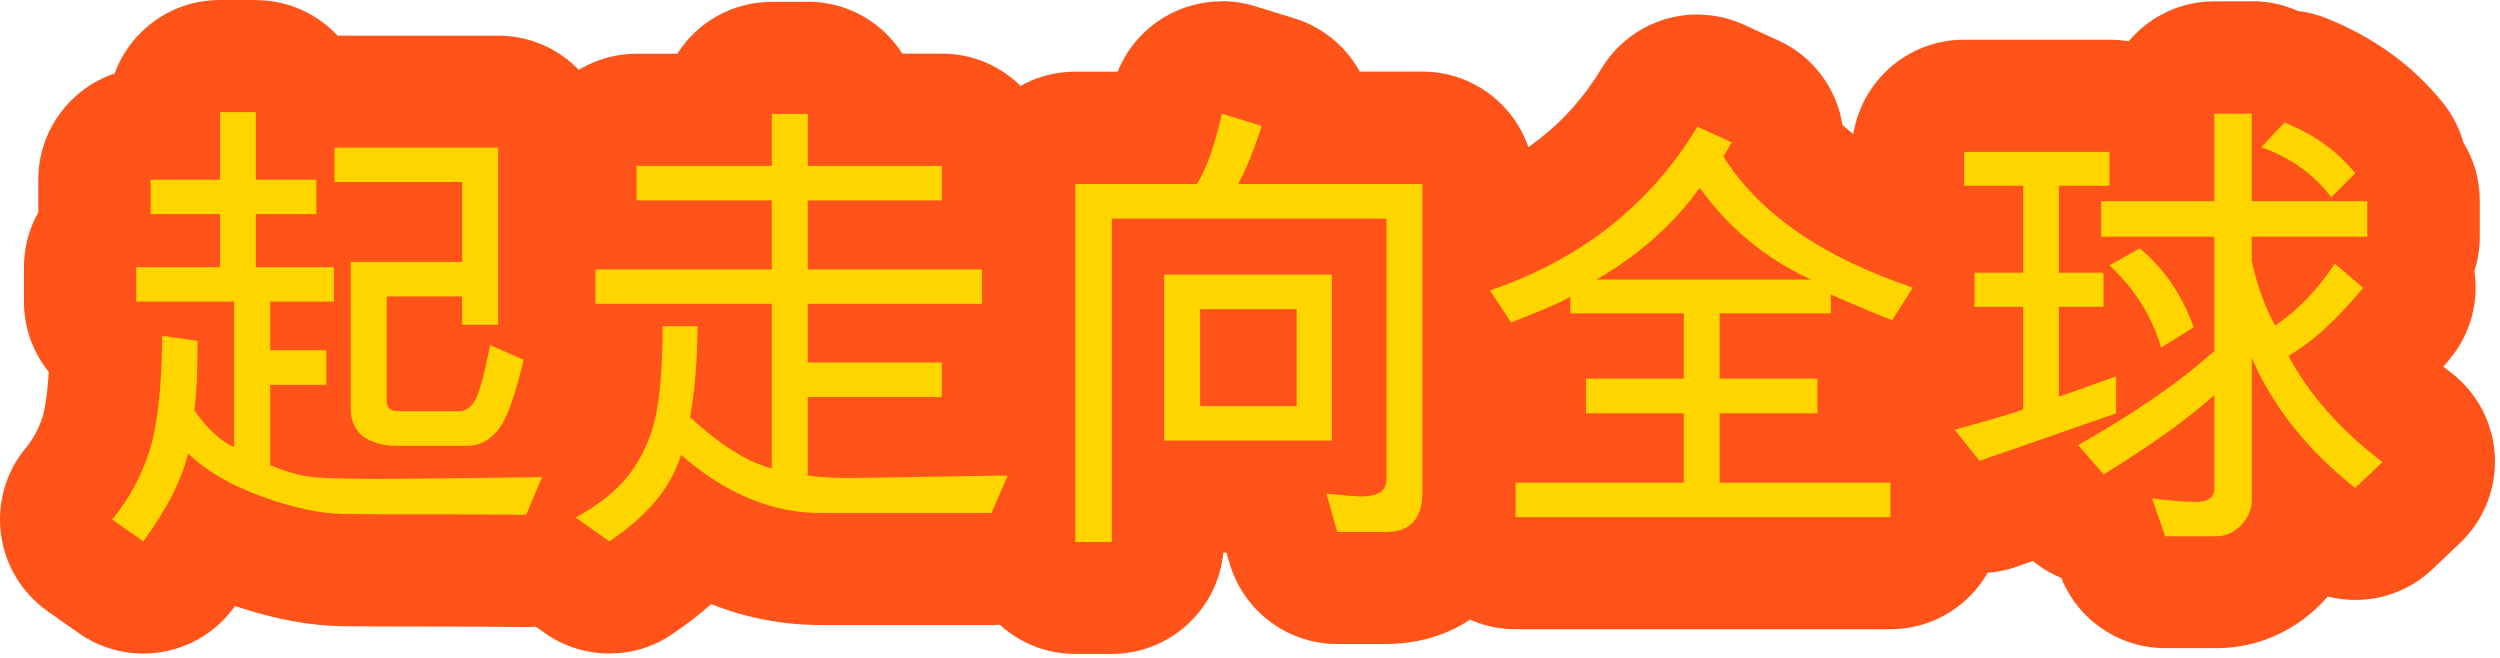 <svg width="266" height="70" viewBox="0 0 266 70" fill="none" xmlns="http://www.w3.org/2000/svg">
<path d="M15.241 63.582C14.056 63.582 12.855 63.224 11.815 62.491L8.499 60.155C7.135 59.192 6.232 57.709 6.018 56.055C5.805 54.401 6.283 52.731 7.357 51.452C8.618 49.944 9.547 48.247 10.195 46.253C10.63 44.923 11.15 42.281 11.278 37.123C9.624 36.067 8.524 34.208 8.524 32.094V28.438C8.524 26.81 9.172 25.335 10.229 24.261C10.11 23.792 10.05 23.298 10.05 22.786V19.13C10.05 15.831 12.718 13.163 16.017 13.163H17.44V11.935C17.44 8.637 20.108 5.969 23.407 5.969H27.217C29.971 5.969 32.289 7.827 32.971 10.367C33.764 9.975 34.667 9.753 35.613 9.753H53.019C56.318 9.753 58.986 12.421 58.986 15.72V33.296C61.057 34.652 62.114 37.175 61.526 39.655C60.998 41.888 60.477 43.721 59.915 45.238C60.998 45.673 61.944 46.432 62.626 47.429C63.751 49.1 63.964 51.222 63.18 53.08L61.483 57.103C60.554 59.32 58.381 60.76 55.985 60.76H55.917C52.883 60.726 49.107 60.709 44.683 60.709C41.947 60.709 39.27 60.701 36.67 60.675C33.371 60.641 29.817 59.916 25.794 58.45C24.703 58.05 23.663 57.615 22.683 57.155C21.933 58.45 21.055 59.78 20.057 61.144C18.89 62.738 17.074 63.59 15.233 63.59L15.241 63.582Z" fill="#FF5319"/>
<path d="M27.208 11.933V19.128H33.644V22.784H27.208V28.436H35.51V32.092H28.734V37.275H34.701V40.957H28.734V49.507C30.209 50.112 31.504 50.504 32.629 50.683C33.746 50.862 36.141 50.956 39.815 50.956C43.489 50.956 49.592 50.888 57.69 50.76L55.993 54.783C52.95 54.749 49.183 54.732 44.699 54.732C41.98 54.732 39.329 54.723 36.746 54.698C34.155 54.672 31.197 54.05 27.856 52.831C24.515 51.612 21.906 50.086 20.023 48.254C19.332 51.084 17.747 54.203 15.258 57.613L11.942 55.277C13.681 53.198 14.985 50.811 15.871 48.109C16.758 45.407 17.218 41.281 17.269 35.732L21.028 36.269C21.028 39.679 20.918 42.134 20.687 43.659C22.043 45.62 23.458 46.932 24.915 47.589V32.092H14.508V28.436H23.424V22.784H16.033V19.128H23.424V11.933H27.234M53.01 15.718V34.573H49.183V31.555H41.153V42.705C41.153 43.412 41.554 43.762 42.355 43.762H48.842C49.558 43.762 50.146 43.352 50.589 42.543C51.032 41.733 51.552 39.798 52.158 36.738L55.721 38.289C54.791 42.27 53.862 44.785 52.933 45.85C52.013 46.916 50.964 47.444 49.805 47.444H41.699C38.784 47.18 37.326 45.858 37.326 43.463V27.873H49.183V19.375H35.604V15.718H53.01ZM27.208 0H23.398C18.258 0 13.868 3.256 12.198 7.816C7.475 9.41 4.074 13.868 4.074 19.128V22.597C3.103 24.319 2.549 26.313 2.549 28.436V32.092C2.549 34.931 3.537 37.531 5.191 39.576C4.986 42.79 4.611 44.103 4.518 44.384C4.108 45.645 3.529 46.702 2.77 47.623C0.631 50.18 -0.332 53.522 0.102 56.829C0.537 60.136 2.336 63.111 5.063 65.029L8.379 67.364C10.467 68.83 12.863 69.538 15.241 69.538C18.923 69.538 22.554 67.842 24.89 64.645C24.932 64.594 24.966 64.534 25.009 64.483C29.186 65.89 32.996 66.597 36.627 66.631C39.184 66.657 41.903 66.665 44.699 66.665C49.097 66.665 52.856 66.682 55.865 66.716C55.908 66.716 55.951 66.716 55.993 66.716C60.792 66.716 65.131 63.844 66.989 59.411L68.685 55.388C70.245 51.672 69.828 47.418 67.569 44.077C67.339 43.727 67.083 43.404 66.819 43.088C66.989 42.432 67.16 41.742 67.33 41.017C68.2 37.3 67.236 33.524 64.943 30.729V15.727C64.943 9.138 59.599 3.793 53.01 3.793H35.92C33.746 1.466 30.643 0.009 27.208 0.009V0Z" fill="#FF5319"/>
<path d="M64.839 63.573C63.638 63.573 62.427 63.207 61.396 62.482L57.807 59.95C56.12 58.757 55.165 56.78 55.293 54.717C55.42 52.654 56.597 50.804 58.421 49.824C60.296 48.818 61.643 47.719 62.427 46.568C63.279 45.324 63.808 44.011 64.047 42.545C64.243 41.36 64.379 39.936 64.464 38.3H63.365C60.066 38.3 57.398 35.632 57.398 32.333V28.676C57.398 25.863 59.35 23.502 61.967 22.872C61.839 22.377 61.762 21.866 61.762 21.329V17.646C61.762 14.348 64.43 11.68 67.729 11.68H76.168C76.398 8.594 78.972 6.156 82.117 6.156H85.945C89.09 6.156 91.673 8.594 91.894 11.68H100.214C103.512 11.68 106.18 14.348 106.18 17.646V21.329C106.18 21.866 106.112 22.394 105.976 22.889C108.55 23.545 110.451 25.889 110.451 28.668V32.325C110.451 35.035 108.635 37.328 106.155 38.053C106.172 38.223 106.18 38.385 106.18 38.564V42.246C106.18 43.099 106.001 43.917 105.677 44.65C105.677 44.65 107.186 44.624 107.212 44.624C109.198 44.624 111.064 45.613 112.173 47.276C113.298 48.963 113.494 51.103 112.692 52.961L110.971 56.942C110.025 59.124 107.877 60.539 105.49 60.539H87.342C82.842 60.539 78.503 59.371 74.378 57.052C72.724 59.047 70.636 60.888 68.121 62.559C67.124 63.224 65.973 63.556 64.822 63.556L64.839 63.573Z" fill="#FF5319"/>
<path d="M85.953 12.13V17.654H100.222V21.336H85.953V28.675H104.492V32.332H85.953V38.571H100.222V42.254H85.953V50.599C87.163 50.769 88.68 50.854 90.504 50.854C90.93 50.854 91.365 50.854 91.817 50.837L107.211 50.59L105.489 54.571H87.342C82.117 54.571 77.156 52.508 72.459 48.382C71.411 51.834 68.862 54.903 64.822 57.588L61.233 55.056C63.969 53.582 65.998 51.868 67.336 49.908C68.675 47.956 69.527 45.817 69.911 43.498C70.294 41.18 70.49 38.247 70.49 34.693H74.224C74.172 38.495 73.9 41.725 73.414 44.393C76.721 47.402 79.619 49.218 82.108 49.823V32.315H63.347V28.658H82.108V21.319H67.72V17.637H82.108V12.113H85.936M85.953 0.197H82.125C77.889 0.197 74.172 2.396 72.059 5.72H67.737C61.148 5.72 55.804 11.065 55.804 17.654V19.444C53.136 21.634 51.431 24.959 51.431 28.675V32.332C51.431 36.883 53.971 40.83 57.713 42.85C57.645 42.97 57.577 43.08 57.491 43.2C57.491 43.2 57.091 43.754 55.582 44.563C51.942 46.524 49.581 50.223 49.334 54.349C49.087 58.474 50.988 62.43 54.363 64.816L57.952 67.348C60.014 68.805 62.418 69.53 64.83 69.53C67.243 69.53 69.433 68.865 71.428 67.535C72.971 66.513 74.386 65.421 75.673 64.279C79.415 65.762 83.319 66.504 87.342 66.504H105.489C110.254 66.504 114.559 63.674 116.442 59.301L118.164 55.321C119.775 51.604 119.383 47.325 117.133 43.95C116.136 42.45 114.823 41.231 113.323 40.336C115.249 38.213 116.417 35.4 116.417 32.315V28.658C116.417 24.984 114.755 21.694 112.146 19.512V17.637C112.146 11.048 106.802 5.703 100.213 5.703H96.011C93.888 2.379 90.172 0.18 85.944 0.18L85.953 0.197Z" fill="#FF5319"/>
<path d="M114.404 63.62C111.105 63.62 108.438 60.952 108.438 57.653V19.569C108.438 16.27 111.105 13.602 114.404 13.602H123.431C123.67 12.843 123.917 11.914 124.173 10.78C124.531 9.152 125.562 7.754 127.003 6.919C127.923 6.382 128.954 6.109 130.003 6.109C130.591 6.109 131.188 6.195 131.759 6.374L135.987 7.678C137.504 8.147 138.765 9.195 139.507 10.601C140.001 11.531 140.232 12.57 140.189 13.602H151.338C154.637 13.602 157.305 16.27 157.305 19.569V52.377C157.305 58.472 153.35 62.572 147.46 62.572H142.277C139.609 62.572 137.265 60.799 136.532 58.233L135.381 54.158C135.262 53.732 135.185 53.289 135.168 52.854H124.258V57.67C124.258 60.969 121.59 63.637 118.291 63.637H114.413L114.404 63.62Z" fill="#FF5319"/>
<path d="M129.996 12.075L134.224 13.38C133.457 15.852 132.622 17.914 131.718 19.568H151.34V52.376C151.34 55.189 150.044 56.604 147.462 56.604H142.279L141.129 52.53C143.242 52.726 144.444 52.828 144.734 52.828C146.584 52.828 147.513 52.24 147.513 51.064V23.267H118.293V57.67H114.415V19.585H127.354C128.385 17.897 129.272 15.4 130.005 12.092M141.708 29.217V46.87H123.859V29.217H141.708ZM127.686 43.213H137.949V32.899H127.686V43.213ZM129.996 0.142C127.908 0.142 125.837 0.688 124.004 1.753C121.685 3.1 119.904 5.171 118.924 7.626H114.406C107.817 7.626 102.473 12.97 102.473 19.559V57.644C102.473 64.233 107.817 69.578 114.406 69.578H118.284C124.49 69.578 129.579 64.847 130.167 58.795H130.499L130.798 59.835C132.255 64.975 136.943 68.521 142.279 68.521H147.462C156.625 68.521 163.274 61.727 163.274 52.359V19.551C163.274 12.962 157.929 7.617 151.34 7.617H144.683C143.191 4.907 140.702 2.87 137.736 1.958L133.508 0.653C132.357 0.295 131.173 0.125 129.996 0.125V0.142Z" fill="#FF5319"/>
<path d="M161.245 60.994C157.947 60.994 155.279 58.326 155.279 55.027V51.37C155.279 48.072 157.947 45.404 161.245 45.404H162.942C162.831 44.943 162.771 44.474 162.771 43.98V40.298C162.771 40.17 162.771 40.051 162.78 39.931C162.123 40.161 161.45 40.281 160.777 40.281C158.825 40.281 156.932 39.318 155.799 37.604L153.54 34.195C152.517 32.652 152.27 30.725 152.866 28.978C153.463 27.231 154.835 25.85 156.591 25.253C165.004 22.389 171.184 17.53 175.48 10.405C176.588 8.563 178.557 7.523 180.595 7.523C181.43 7.523 182.265 7.694 183.066 8.06L186.723 9.731C188.266 10.43 189.434 11.76 189.937 13.371C190.192 14.181 190.269 15.024 190.175 15.843C193.44 19.585 198.554 22.645 205.425 24.946C207.164 25.534 208.536 26.881 209.15 28.62C209.763 30.359 209.542 32.268 208.553 33.811L206.345 37.272C205.22 39.028 203.302 40.033 201.316 40.033C200.643 40.033 199.961 39.923 199.296 39.675C199.322 39.88 199.33 40.085 199.33 40.298V43.98C199.33 44.474 199.27 44.952 199.16 45.404H201.12C204.419 45.404 207.087 48.072 207.087 51.37V55.027C207.087 58.326 204.419 60.994 201.12 60.994H161.237H161.245Z" fill="#FF5319"/>
<path d="M180.604 13.481L184.261 15.152L183.375 16.652C187.176 22.712 193.893 27.358 203.534 30.597L201.326 34.058C199.834 33.504 197.661 32.592 194.797 31.33V33.342H182.966V40.289H193.373V43.971H182.966V51.361H201.138V55.018H161.255V51.361H179.155V43.971H168.748V40.289H179.155V33.342H167.077V31.552C166.583 31.944 164.486 32.864 160.786 34.305L158.528 30.895C168.236 27.588 175.592 21.783 180.604 13.481ZM169.898 29.736H192.683C187.918 27.562 183.971 24.306 180.843 19.985C178.09 23.829 174.442 27.085 169.89 29.736M180.604 1.539C176.539 1.539 172.601 3.627 170.384 7.31C166.838 13.183 161.707 17.197 154.675 19.593C151.171 20.786 148.427 23.531 147.225 27.034C146.032 30.537 146.526 34.39 148.572 37.476L150.831 40.885C151.368 41.695 151.99 42.42 152.68 43.059C150.6 45.207 149.313 48.139 149.313 51.361V55.018C149.313 61.607 154.658 66.951 161.247 66.951H201.13C207.719 66.951 213.063 61.607 213.063 55.018V51.361C213.063 48.003 211.674 44.968 209.441 42.803C210.174 42.121 210.83 41.346 211.384 40.476L213.592 37.016C215.569 33.921 216.004 30.086 214.785 26.625C213.566 23.164 210.813 20.454 207.335 19.286C202.417 17.632 198.632 15.629 196.041 13.302C195.947 12.722 195.811 12.143 195.632 11.572C194.618 8.341 192.282 5.699 189.205 4.301L185.548 2.63C183.946 1.897 182.258 1.548 180.596 1.548L180.604 1.539Z" fill="#FF5319"/>
<path d="M230.391 63.006C227.851 63.006 225.592 61.395 224.757 59L223.862 56.426C222.191 56.426 220.537 55.718 219.369 54.389L217.98 52.795L212.593 54.67C211.954 54.892 211.289 55.002 210.632 55.002C208.851 55.002 207.129 54.21 205.97 52.761L203.319 49.445C202.066 47.876 201.682 45.779 202.305 43.87C202.927 41.961 204.47 40.495 206.405 39.958C207.564 39.642 208.519 39.378 209.311 39.148V38.56C206.388 38.176 204.129 35.67 204.129 32.644V29.013C204.129 27.385 204.785 25.902 205.842 24.828C204.146 23.771 203.021 21.896 203.021 19.756V16.151C203.021 12.852 205.689 10.184 208.987 10.184H224.458C226.691 10.184 228.643 11.411 229.666 13.235V12.076C229.666 8.777 232.334 6.109 235.633 6.109H239.614C240.816 6.109 241.932 6.467 242.861 7.073C242.929 7.073 243.006 7.073 243.074 7.073C243.807 7.073 244.549 7.209 245.265 7.49C249.322 9.093 252.681 11.505 255.246 14.659C255.954 15.537 256.38 16.551 256.525 17.608C257.369 18.64 257.88 19.961 257.88 21.393V25.177C257.88 26.328 257.556 27.411 256.985 28.323C257.804 30.292 257.522 32.636 256.082 34.392C254.573 36.233 253.09 37.827 251.615 39.182C253.141 41.015 254.991 42.754 257.147 44.39C258.537 45.447 259.398 47.067 259.491 48.814C259.585 50.561 258.912 52.258 257.642 53.468L254.718 56.247C253.576 57.338 252.093 57.883 250.609 57.883C249.305 57.883 248.001 57.457 246.91 56.596C246.373 56.17 245.853 55.744 245.35 55.309C244.958 57.065 244.072 58.676 242.733 60.048C240.833 61.983 238.446 63.006 235.829 63.006H230.399H230.391Z" fill="#FF5319"/>
<path d="M239.598 12.075V21.384H251.898V25.168H239.598V27.725C240.203 30.462 241.038 32.763 242.104 34.63C244.61 32.891 246.724 30.692 248.437 28.024L251.454 30.606C248.667 33.99 246.016 36.411 243.502 37.852C245.743 42.011 249.085 45.779 253.517 49.146L250.593 51.925C245.522 47.91 241.848 43.307 239.589 38.099V53.229C239.589 54.226 239.206 55.113 238.447 55.897C237.688 56.672 236.802 57.065 235.804 57.065H230.375L228.977 53.041C230.989 53.288 232.548 53.408 233.639 53.408C234.952 53.408 235.6 52.931 235.6 51.984V42.037C232.949 44.458 229.028 47.279 223.837 50.484L221.109 47.364C227.17 43.946 231.994 40.605 235.6 37.349V25.194H223.564V21.409H235.6V12.101H239.581M243.058 13.039C246.17 14.266 248.684 16.056 250.593 18.417L248.036 20.991C246.204 18.554 243.723 16.772 240.595 15.664L243.05 13.039M224.442 16.158V19.764H219.064V29.021H223.803V32.652H219.064V42.207L225.15 40.042V43.972L210.616 49.026L207.965 45.711C212.091 44.577 214.52 43.861 215.262 43.546V32.644H210.079V29.012H215.262V19.756H208.971V16.15H224.442M227.664 26.421C230.255 28.569 232.165 31.365 233.409 34.817L229.949 36.982C228.951 33.624 227.119 30.709 224.451 28.237L227.664 26.421ZM239.598 0.142H235.617C231.952 0.142 228.67 1.796 226.488 4.395C225.823 4.285 225.141 4.225 224.451 4.225H208.98C202.391 4.225 197.046 9.569 197.046 16.158V19.764C197.046 21.921 197.617 23.949 198.623 25.697C198.316 26.754 198.154 27.87 198.154 29.029V32.661C198.154 34.425 198.538 36.104 199.229 37.613C198.069 38.866 197.174 40.366 196.629 42.037C195.384 45.856 196.151 50.041 198.657 53.178L201.308 56.493C203.618 59.383 207.07 60.968 210.625 60.968C211.938 60.968 213.259 60.755 214.546 60.304L216.302 59.69C217.222 60.449 218.245 61.054 219.319 61.488C221.126 65.989 225.499 68.964 230.392 68.964H235.822C240.024 68.964 243.987 67.276 246.988 64.216C247.227 63.969 247.457 63.722 247.678 63.466C248.641 63.713 249.622 63.833 250.61 63.833C253.577 63.833 256.535 62.733 258.827 60.551L261.751 57.772C264.291 55.36 265.638 51.959 265.451 48.464C265.255 44.969 263.541 41.739 260.754 39.616C260.49 39.412 260.234 39.215 259.978 39.011C260.217 38.73 260.456 38.448 260.694 38.159C262.919 35.448 263.754 32.047 263.277 28.816C263.652 27.666 263.848 26.43 263.848 25.151V21.366C263.848 19.082 263.209 16.951 262.092 15.136C261.666 13.618 260.924 12.161 259.867 10.865C256.654 6.91 252.477 3.901 247.448 1.915C246.485 1.531 245.488 1.284 244.49 1.165C242.999 0.492 241.345 0.125 239.606 0.125L239.598 0.142Z" fill="#FF5319"/>
<path d="M57.681 50.756L55.985 54.779C52.942 54.745 49.174 54.728 44.691 54.728C41.972 54.728 39.321 54.72 36.738 54.694C34.147 54.668 31.189 54.046 27.848 52.827C24.506 51.608 21.898 50.083 20.014 48.25C19.324 51.08 17.738 54.2 15.249 57.609L11.934 55.274C13.672 53.194 14.977 50.807 15.863 48.105C16.75 45.403 17.21 41.277 17.261 35.728L21.02 36.265C21.02 39.675 20.909 42.13 20.679 43.656C22.034 45.616 23.449 46.929 24.907 47.585V32.089H14.499V28.432H23.415V22.781H16.025V19.124H23.415V11.93H27.225V19.124H33.661V22.781H27.225V28.432H35.528V32.089H28.751V37.271H34.718V40.953H28.751V49.503C30.226 50.108 31.521 50.5 32.647 50.679C33.763 50.858 36.158 50.952 39.832 50.952C43.506 50.952 49.609 50.884 57.707 50.756H57.681ZM55.712 38.277C54.783 42.258 53.854 44.772 52.925 45.838C52.004 46.903 50.956 47.432 49.797 47.432H41.69C38.775 47.167 37.318 45.846 37.318 43.451V27.861H49.174V19.363H35.596V15.706H53.002V34.561H49.174V31.543H41.145V42.692C41.145 43.4 41.546 43.749 42.347 43.749H48.834C49.55 43.749 50.138 43.34 50.581 42.53C51.024 41.721 51.544 39.786 52.149 36.726L55.712 38.277Z" fill="#FFD500"/>
<path d="M107.22 50.602L105.498 54.583H87.351C82.126 54.583 77.165 52.52 72.468 48.394C71.42 51.846 68.871 54.915 64.831 57.6L61.242 55.068C63.978 53.594 66.007 51.88 67.345 49.92C68.684 47.968 69.536 45.828 69.919 43.51C70.303 41.191 70.499 38.259 70.499 34.705H74.233C74.181 38.506 73.909 41.737 73.423 44.405C76.73 47.414 79.628 49.23 82.117 49.835V32.327H63.356V28.67H82.117V21.331H67.729V17.648H82.117V12.125H85.944V17.648H100.213V21.331H85.944V28.67H104.484V32.327H85.944V38.566H100.213V42.248H85.944V50.593C87.436 50.806 89.388 50.892 91.817 50.84L107.211 50.593L107.22 50.602Z" fill="#FFD500"/>
<path d="M151.343 52.378C151.343 55.191 150.048 56.605 147.465 56.605H142.283L141.132 52.531C143.246 52.727 144.448 52.829 144.737 52.829C146.587 52.829 147.516 52.241 147.516 51.065V23.269H118.296V57.671H114.418V19.586H127.357C128.389 17.898 129.275 15.401 130.008 12.094L134.236 13.398C133.469 15.87 132.634 17.933 131.73 19.586H151.352V52.395L151.343 52.378ZM141.711 46.88H123.862V29.227H141.711V46.88ZM137.961 43.214V32.901H127.698V43.214H137.961Z" fill="#FFD500"/>
<path d="M203.533 30.6L201.326 34.061C199.834 33.507 197.66 32.595 194.796 31.333V33.345H182.965V40.292H193.373V43.974H182.965V51.364H201.138V55.021H161.255V51.364H179.155V43.974H168.747V40.292H179.155V33.345H167.077V31.555C166.582 31.947 164.486 32.868 160.786 34.308L158.527 30.899C168.236 27.591 175.592 21.787 180.604 13.484L184.261 15.155L183.374 16.655C187.176 22.716 193.893 27.361 203.533 30.6ZM192.683 29.739C187.918 27.566 183.971 24.31 180.843 19.988C178.09 23.832 174.441 27.088 169.89 29.739H192.674H192.683Z" fill="#FFD500"/>
<path d="M225.157 43.982L210.624 49.036L207.973 45.721C212.098 44.587 214.528 43.871 215.269 43.555V32.653H210.087V29.022H215.269V19.765H208.978V16.16H224.449V19.765H219.071V29.022H223.81V32.653H219.071V42.209L225.157 40.044V43.973V43.982ZM253.516 49.139L250.592 51.917C245.52 47.903 241.847 43.3 239.588 38.092V53.221C239.588 54.219 239.204 55.105 238.446 55.889C237.687 56.665 236.8 57.057 235.803 57.057H230.373L228.976 53.034C230.987 53.281 232.547 53.401 233.638 53.401C234.951 53.401 235.599 52.923 235.599 51.977V42.03C232.948 44.45 229.027 47.272 223.836 50.477L221.108 47.357C227.168 43.939 231.993 40.598 235.599 37.342V25.186H223.563V21.402H235.599V12.094H239.579V21.402H251.879V25.186H239.579V27.744C240.184 30.48 241.02 32.781 242.085 34.648C244.591 32.909 246.705 30.71 248.418 28.042L251.436 30.625C248.649 34.009 245.998 36.429 243.483 37.87C245.725 42.03 249.066 45.797 253.499 49.164L253.516 49.139ZM233.408 34.818L229.947 36.983C228.95 33.625 227.117 30.71 224.449 28.238L227.663 26.422C230.254 28.57 232.163 31.366 233.408 34.818ZM250.601 18.419L248.043 20.993C246.211 18.555 243.73 16.773 240.602 15.665L243.057 13.04C246.168 14.267 248.683 16.057 250.592 18.419H250.601Z" fill="#FFD500"/>
</svg>
